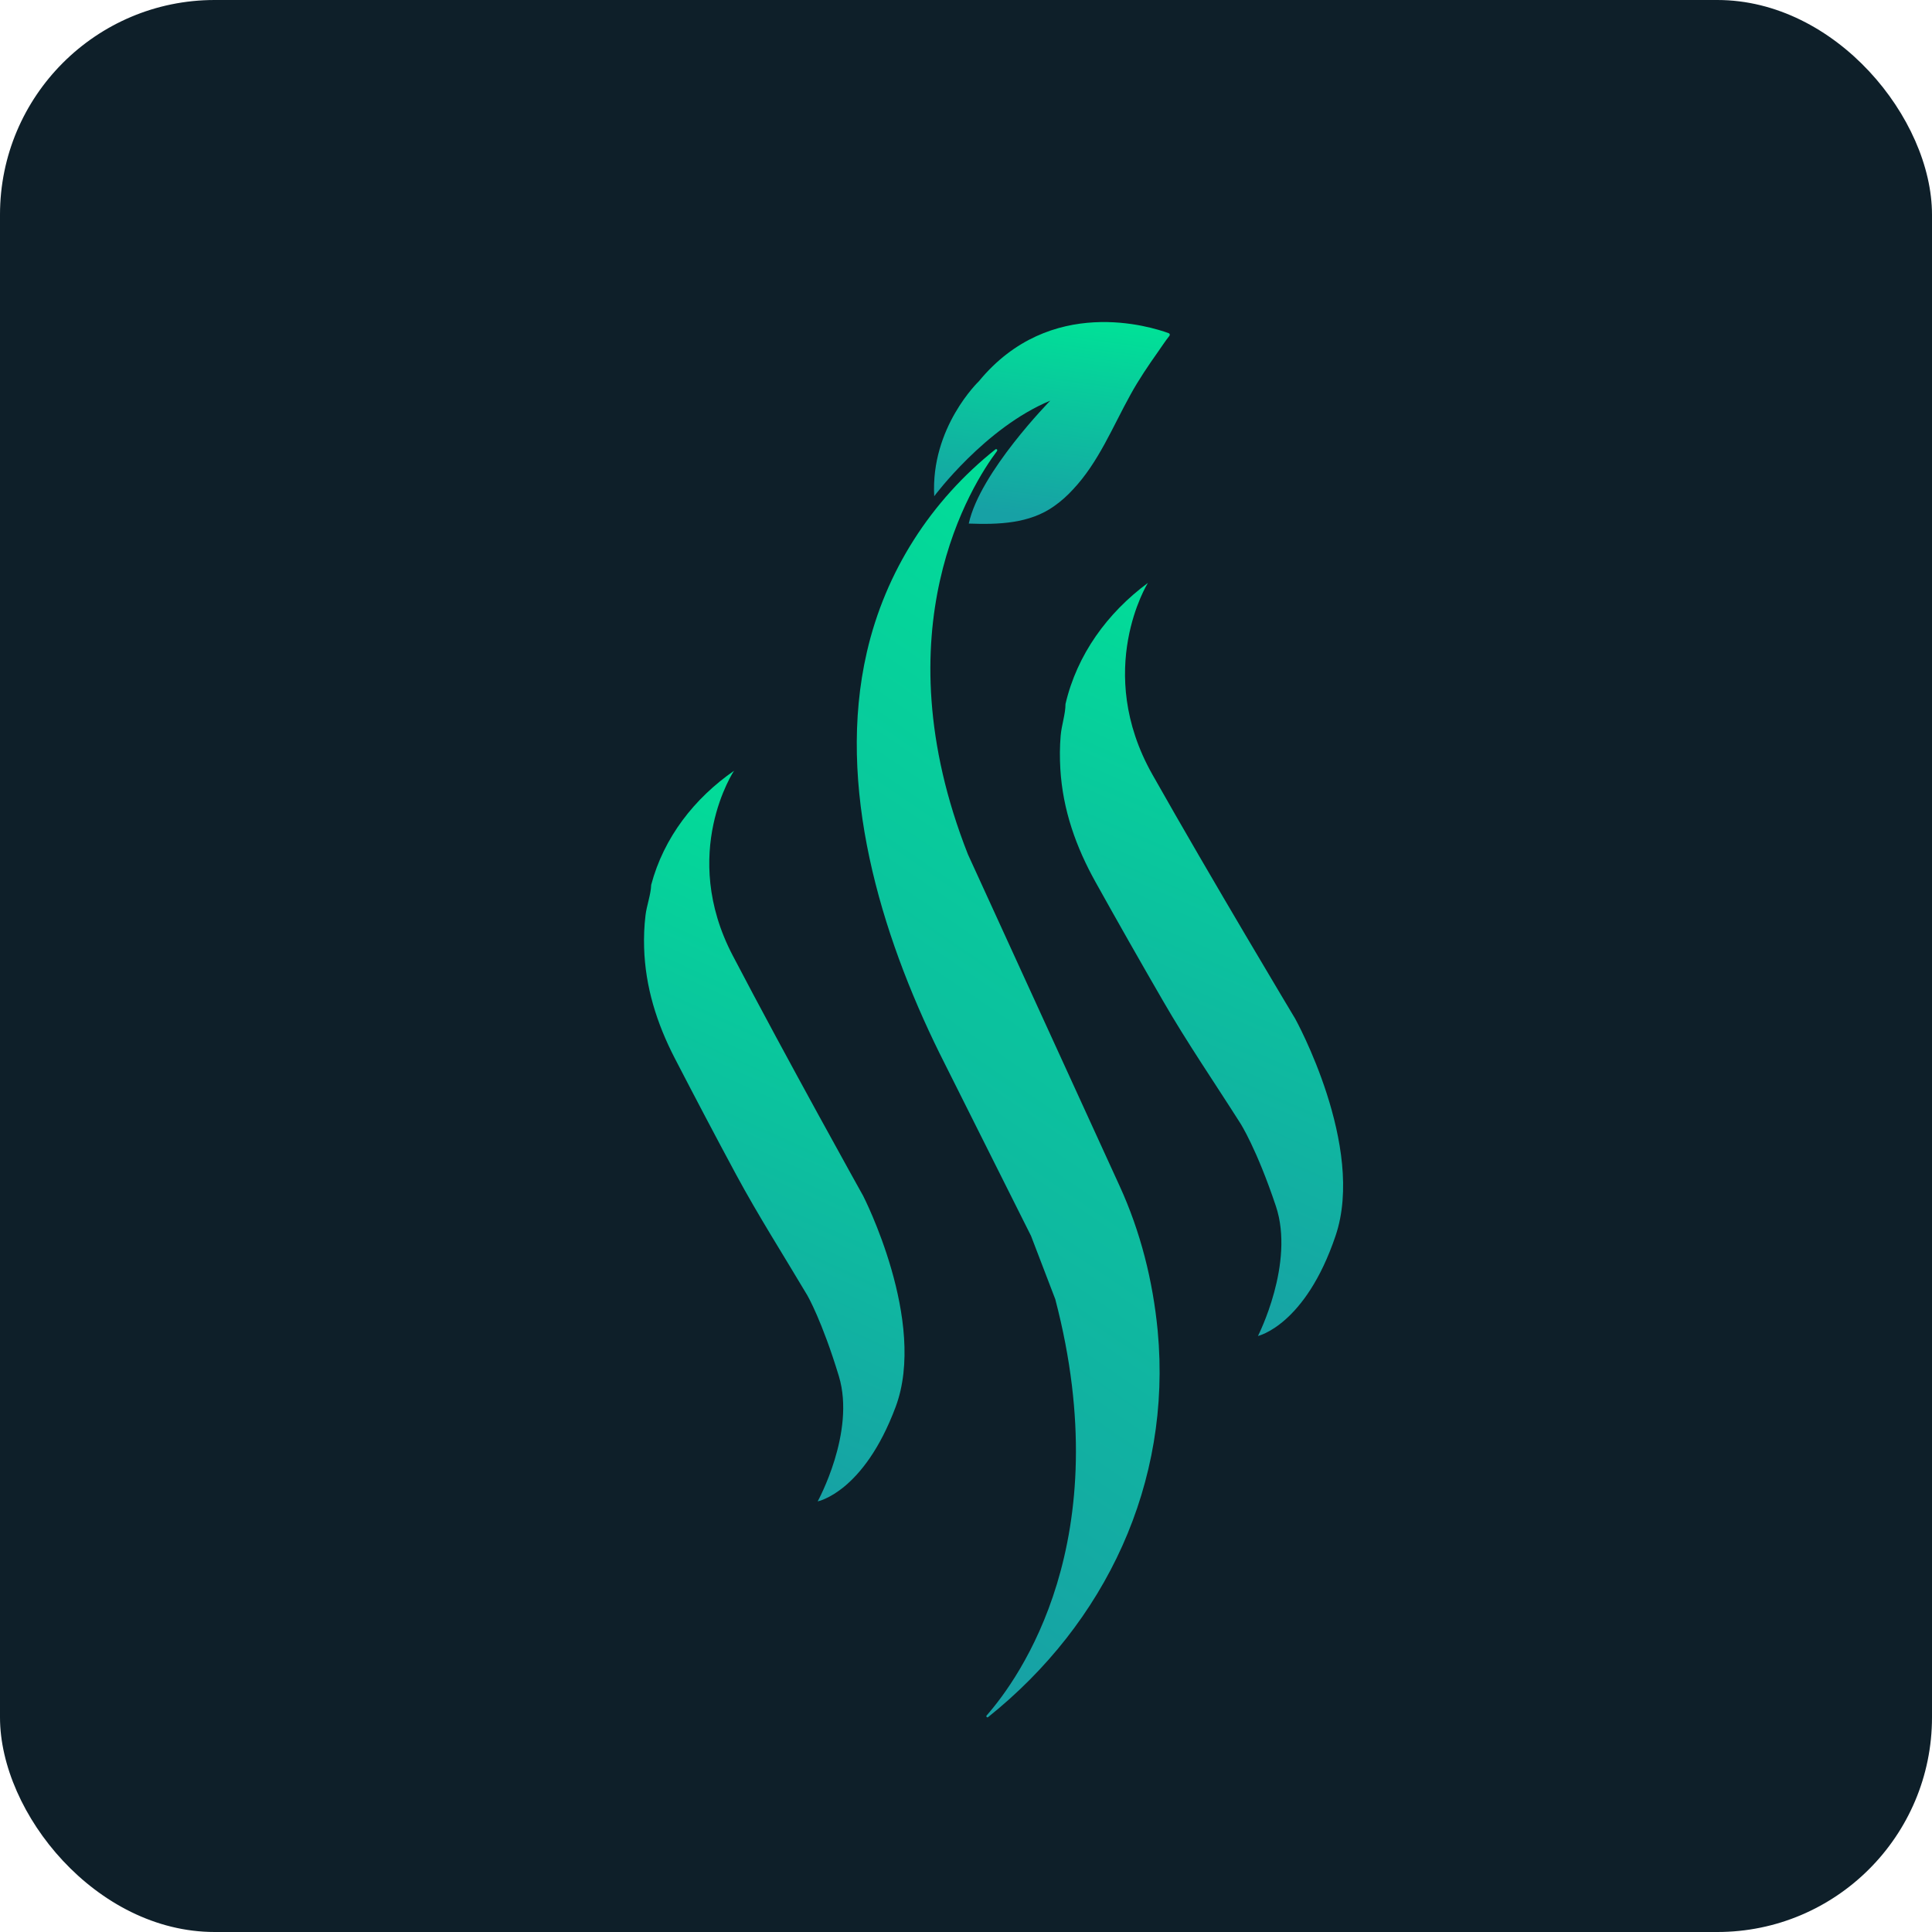<svg width="18" height="18" viewBox="0 0 18 18" fill="none" xmlns="http://www.w3.org/2000/svg">
<rect width="18" height="18" rx="2" fill="#0E1F29"/>
<path d="M9.29 4.201C9.059 4.508 8.191 5.861 9.018 7.96L10.431 11.049C10.626 11.475 10.741 11.931 10.786 12.399C10.919 13.819 10.301 15.122 9.206 15.998C9.197 16.006 9.184 15.992 9.192 15.983C9.497 15.636 10.421 14.354 9.832 12.105L9.606 11.515L8.754 9.814C8.203 8.696 7.789 7.323 8.076 6.077C8.249 5.324 8.672 4.666 9.275 4.186C9.284 4.18 9.296 4.191 9.289 4.2L9.29 4.201Z" fill="url(#paint0_linear_234_660)"/>
<path d="M10.694 5.432C10.694 5.432 10.189 6.245 10.736 7.215C11.284 8.186 12.067 9.491 12.067 9.491C12.067 9.491 12.726 10.68 12.443 11.514C12.161 12.349 11.72 12.447 11.72 12.447C11.72 12.447 12.066 11.771 11.887 11.237C11.708 10.702 11.557 10.467 11.557 10.467C11.316 10.087 11.059 9.713 10.835 9.324C10.623 8.958 10.414 8.59 10.208 8.22C10.024 7.89 9.902 7.546 9.879 7.166C9.873 7.062 9.873 6.958 9.882 6.854C9.89 6.757 9.927 6.653 9.927 6.559C10.034 6.099 10.317 5.711 10.693 5.432H10.694Z" fill="url(#paint1_linear_234_660)"/>
<path d="M6.84 7.179C6.84 7.179 6.327 7.948 6.827 8.903C7.326 9.858 8.042 11.142 8.042 11.142C8.042 11.142 8.643 12.312 8.344 13.109C8.046 13.906 7.618 13.988 7.618 13.988C7.618 13.988 7.973 13.345 7.816 12.823C7.658 12.302 7.522 12.069 7.522 12.069C7.3 11.695 7.064 11.325 6.858 10.943C6.664 10.583 6.474 10.221 6.286 9.858C6.119 9.534 6.012 9.196 6.001 8.829C5.998 8.729 6.002 8.628 6.014 8.528C6.025 8.436 6.064 8.335 6.067 8.244C6.184 7.803 6.469 7.437 6.842 7.179H6.84Z" fill="url(#paint2_linear_234_660)"/>
<path d="M9.026 4.877C9.13 4.399 9.785 3.733 9.785 3.733C9.178 3.984 8.704 4.623 8.704 4.623C8.669 3.981 9.12 3.552 9.12 3.552C9.785 2.744 10.727 3.045 10.888 3.104C10.899 3.108 10.902 3.12 10.895 3.129C10.863 3.168 10.799 3.264 10.793 3.272C10.701 3.402 10.61 3.536 10.533 3.676C10.366 3.977 10.235 4.307 9.997 4.56C9.944 4.618 9.886 4.67 9.822 4.715C9.592 4.88 9.298 4.888 9.026 4.878V4.877Z" fill="url(#paint3_linear_234_660)"/>
<defs>
<linearGradient id="paint0_linear_234_660" x1="10.06" y1="3.999" x2="4.382" y2="12.344" gradientUnits="userSpaceOnUse">
<stop offset="0.006" stop-color="#00E297"/>
<stop offset="1" stop-color="#17A1A5"/>
</linearGradient>
<linearGradient id="paint1_linear_234_660" x1="11.818" y1="5.321" x2="9.179" y2="11.431" gradientUnits="userSpaceOnUse">
<stop offset="0.006" stop-color="#00E297"/>
<stop offset="1" stop-color="#17A1A5"/>
</linearGradient>
<linearGradient id="paint2_linear_234_660" x1="7.788" y1="7.072" x2="5.133" y2="12.898" gradientUnits="userSpaceOnUse">
<stop offset="0.006" stop-color="#00E297"/>
<stop offset="1" stop-color="#17A1A5"/>
</linearGradient>
<linearGradient id="paint3_linear_234_660" x1="10.319" y1="2.97" x2="10.054" y2="4.877" gradientUnits="userSpaceOnUse">
<stop offset="0.006" stop-color="#00E297"/>
<stop offset="1" stop-color="#17A1A5"/>
</linearGradient>
</defs>
</svg>
